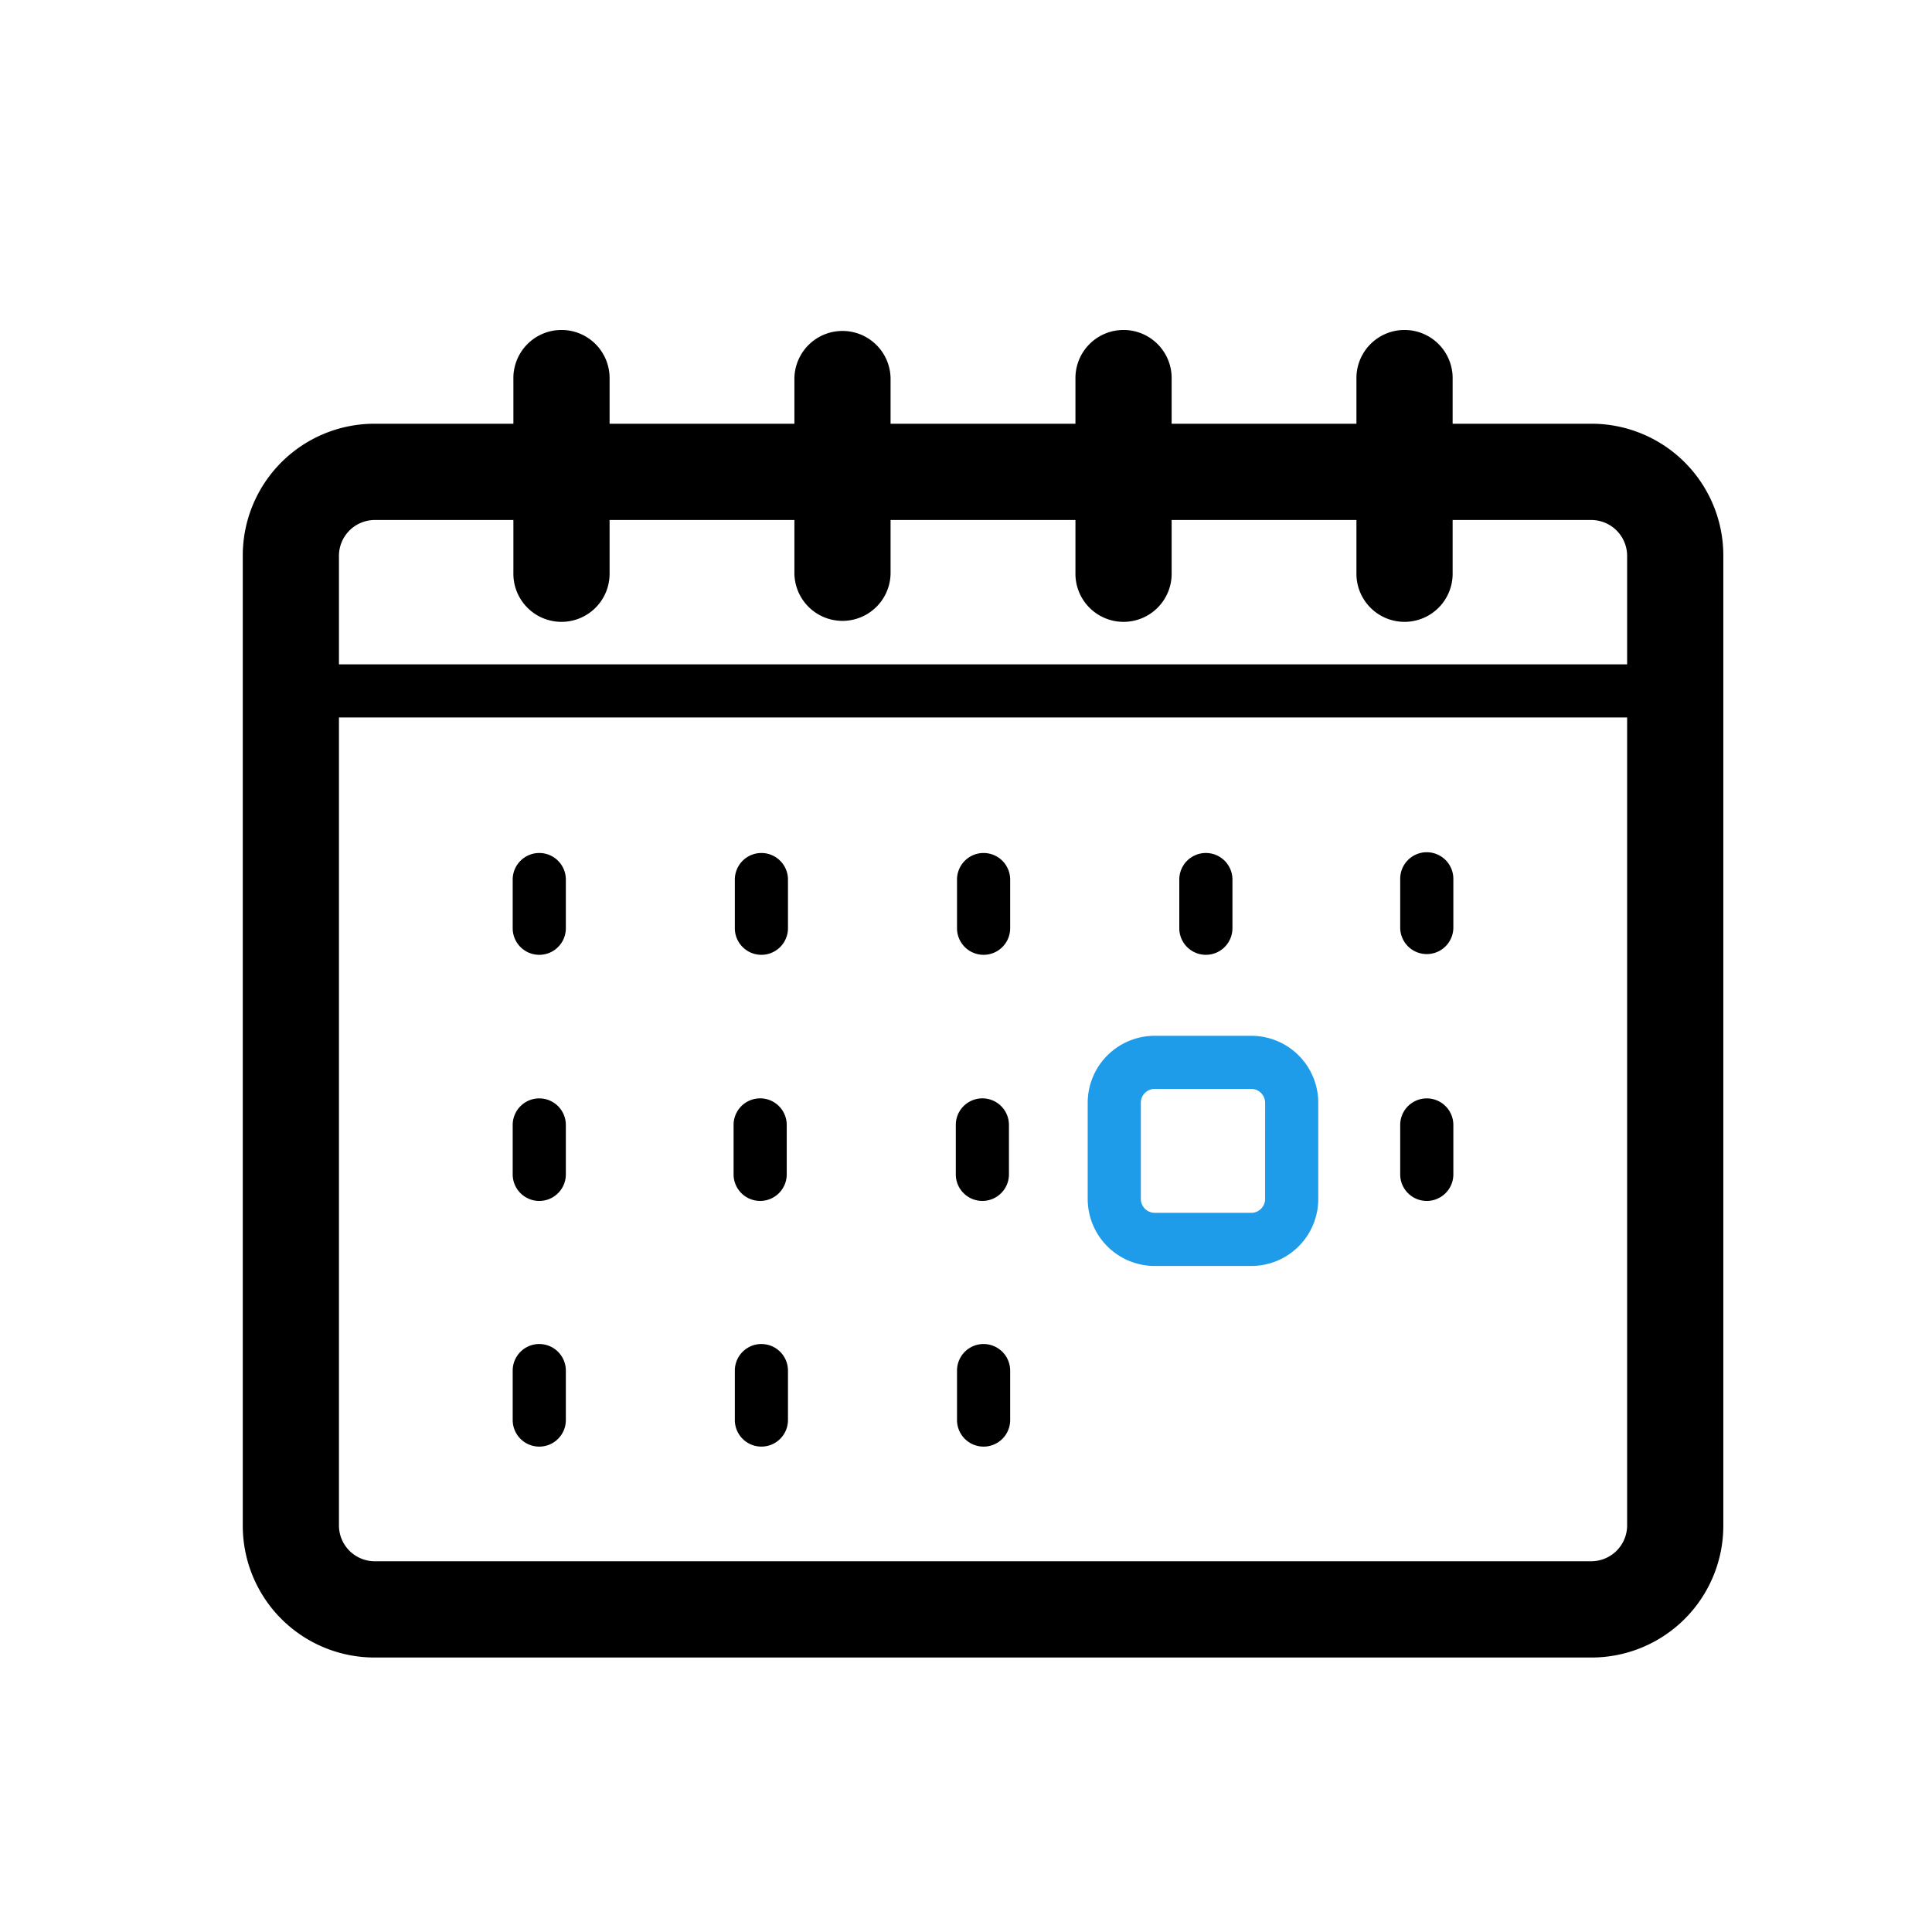 <svg xmlns="http://www.w3.org/2000/svg" viewBox="0 0 100 100"><defs><style>.a,.b{fill-rule:evenodd;}.b{fill:#1e9be9;}</style></defs><title>Artboard 1</title><path class="a" d="M82.385,80.811H19.377a1.857,1.857,0,0,1-1.833-1.833V37.136H84.22V78.977a1.859,1.859,0,0,1-1.835,1.833M19.377,26.915h7.196v2.732a2.49,2.49,0,1,0,4.979,0v-2.732h9.566v2.732a2.489,2.489,0,1,0,4.978,0v-2.732h9.569v2.732a2.49,2.49,0,1,0,4.979,0v-2.732h9.565v2.732a2.49,2.49,0,1,0,4.979,0v-2.732h7.197a1.86,1.86,0,0,1,1.835,1.833v5.64H17.544v-5.64a1.857,1.857,0,0,1,1.833-1.833m63.008-4.982H75.188V19.619a2.49,2.49,0,1,0-4.979,0v2.313h-9.565V19.619a2.49,2.49,0,1,0-4.979,0v2.313H46.096V19.619a2.489,2.489,0,1,0-4.978,0v2.313H31.552V19.619a2.49,2.49,0,1,0-4.979,0v2.313H19.377a6.82,6.82,0,0,0-6.811,6.816V78.977a6.82,6.82,0,0,0,6.811,6.816H82.385a6.823,6.823,0,0,0,6.814-6.816V28.748a6.823,6.823,0,0,0-6.814-6.816"/><path class="a" d="M27.912,44.151a1.376,1.376,0,0,0-1.375,1.374v2.521a1.375,1.375,0,0,0,2.751,0V45.525a1.376,1.376,0,0,0-1.376-1.374"/><path class="a" d="M39.41,44.151a1.376,1.376,0,0,0-1.375,1.374v2.521a1.375,1.375,0,0,0,2.75,0V45.525a1.376,1.376,0,0,0-1.375-1.374"/><path class="a" d="M50.911,44.151a1.376,1.376,0,0,0-1.376,1.374v2.521a1.375,1.375,0,0,0,2.751,0V45.525a1.376,1.376,0,0,0-1.375-1.374"/><path class="a" d="M62.415,49.421A1.376,1.376,0,0,0,63.791,48.046V45.526a1.375,1.375,0,0,0-2.751,0v2.521a1.376,1.376,0,0,0,1.375,1.374"/><path class="a" d="M27.912,69.566a1.376,1.376,0,0,0-1.375,1.373v2.562a1.375,1.375,0,0,0,2.751,0V70.94a1.376,1.376,0,0,0-1.376-1.373"/><path class="a" d="M39.41,69.566a1.375,1.375,0,0,0-1.375,1.373v2.562a1.375,1.375,0,0,0,2.75,0V70.94a1.375,1.375,0,0,0-1.375-1.373"/><path class="a" d="M50.911,69.566a1.376,1.376,0,0,0-1.376,1.373v2.562a1.375,1.375,0,0,0,2.751,0V70.94a1.376,1.376,0,0,0-1.375-1.373"/><path class="a" d="M73.85,44.111a1.376,1.376,0,0,0-1.376,1.373V48.008a1.375,1.375,0,0,0,2.751,0V45.485a1.376,1.376,0,0,0-1.375-1.373"/><path class="a" d="M27.912,56.852a1.376,1.376,0,0,0-1.375,1.373v2.56a1.375,1.375,0,0,0,2.751,0v-2.56a1.376,1.376,0,0,0-1.376-1.373"/><path class="b" d="M65.482,62.063a.722.722,0,0,1-.712.714H59.765a.723.723,0,0,1-.715-.714V57.077a.716.716,0,0,1,.715-.716h5.006a.724.724,0,0,1,.712.716Zm-.712-8.45H59.765a3.47,3.47,0,0,0-3.466,3.464v4.986a3.47,3.47,0,0,0,3.466,3.463h5.006a3.467,3.467,0,0,0,3.462-3.463V57.077a3.467,3.467,0,0,0-3.462-3.464Z"/><path class="a" d="M73.85,56.852a1.376,1.376,0,0,0-1.376,1.373v2.56a1.375,1.375,0,0,0,2.751,0v-2.56a1.376,1.376,0,0,0-1.375-1.373"/><path class="a" d="M50.847,62.16a1.376,1.376,0,0,0,1.376-1.374v-2.56a1.375,1.375,0,0,0-2.751,0v2.56a1.376,1.376,0,0,0,1.375,1.374"/><path class="a" d="M39.346,62.16a1.376,1.376,0,0,0,1.375-1.374v-2.56a1.375,1.375,0,0,0-2.751,0v2.56a1.376,1.376,0,0,0,1.376,1.374"/></svg>